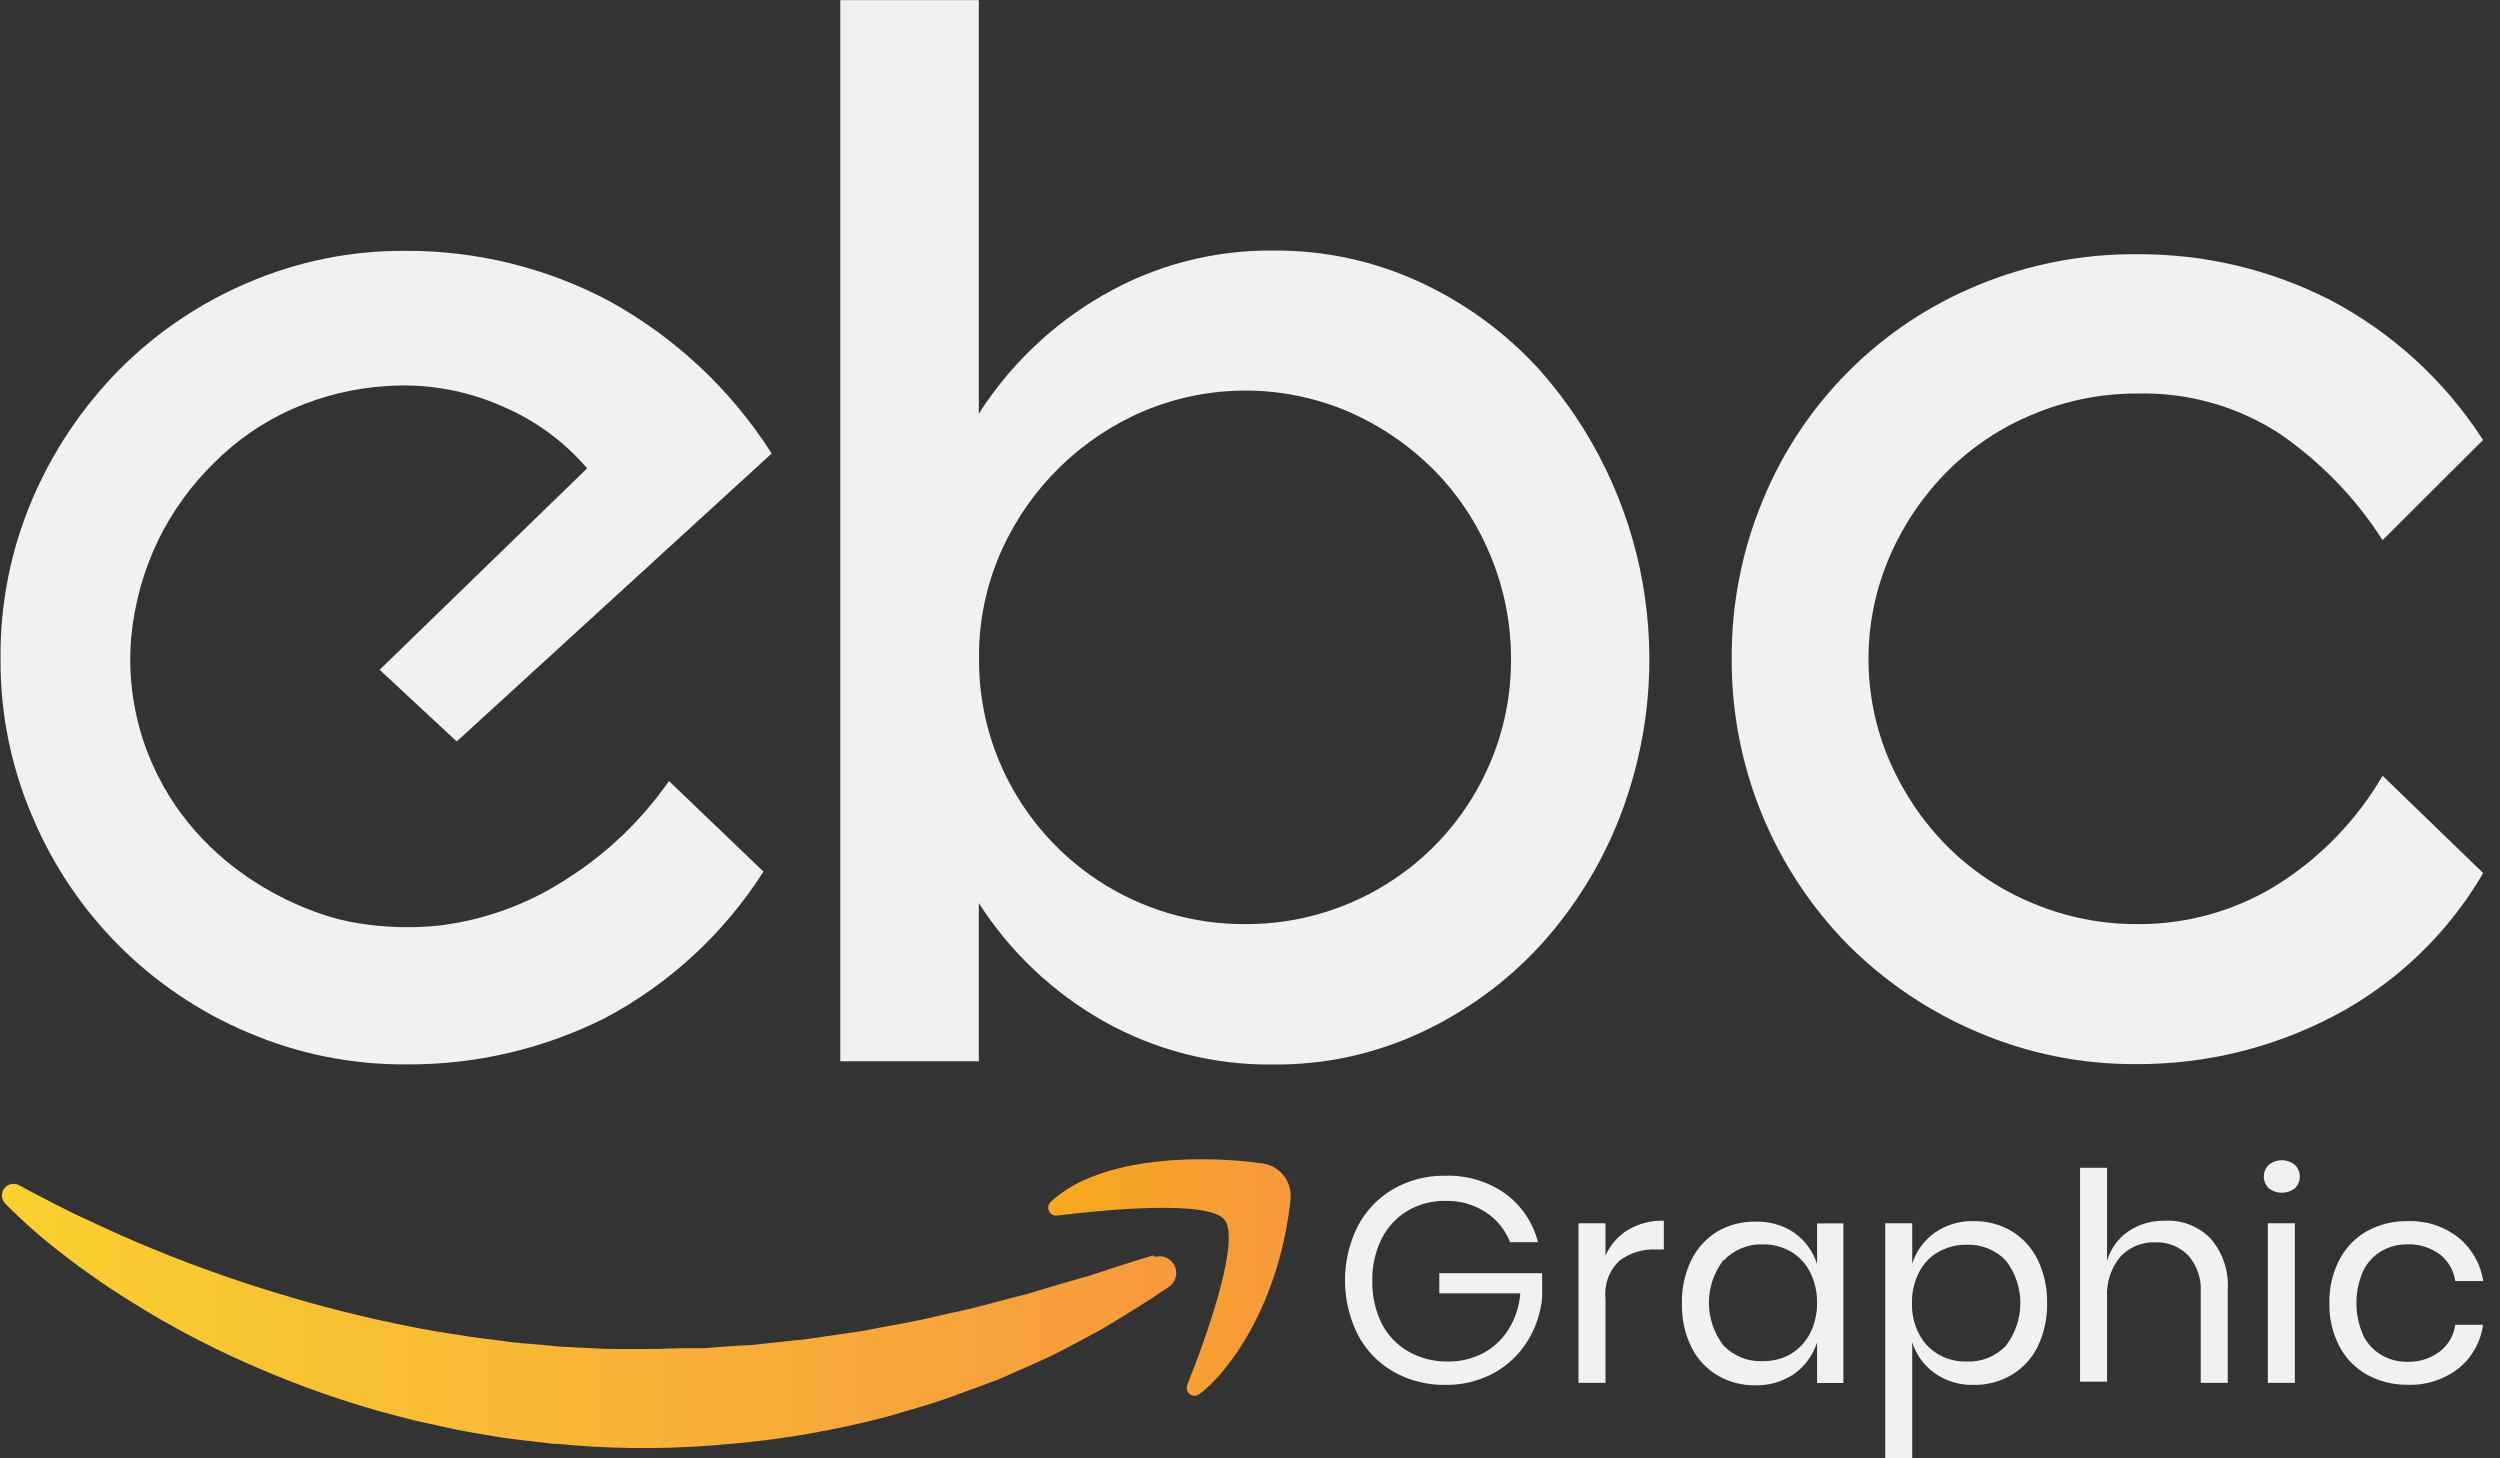<svg xmlns="http://www.w3.org/2000/svg" width="96" height="56" viewBox="0 0 96 56" fill="none"><rect x="0" y="0" width="96" height="56" fill="#333333" stroke="none"/><g clip-path="url(#clip0_18_578)"><path d="M37.586 0.005V15.884C38.788 14.006 40.426 12.444 42.36 11.333C44.349 10.184 46.611 9.593 48.908 9.622C50.865 9.606 52.801 10.027 54.574 10.856C56.299 11.661 57.846 12.801 59.126 14.21C61.167 16.515 62.534 19.338 63.075 22.369C63.617 25.4 63.312 28.521 62.195 31.39C61.484 33.21 60.444 34.883 59.126 36.326C57.839 37.717 56.293 38.844 54.574 39.644C52.801 40.472 50.865 40.894 48.908 40.878C46.616 40.908 44.356 40.331 42.36 39.203C40.424 38.105 38.785 36.552 37.586 34.677V40.753H32.267V0.005H37.586ZM58.022 25.309C58.027 23.941 57.757 22.585 57.229 21.323C56.724 20.093 55.983 18.974 55.046 18.031C54.111 17.097 53.011 16.347 51.801 15.817C50.557 15.282 49.218 15.003 47.864 14.998C46.51 14.993 45.169 15.261 43.921 15.786C41.506 16.815 39.564 18.711 38.477 21.1C37.931 22.305 37.632 23.608 37.596 24.931V25.309C37.588 26.668 37.856 28.014 38.384 29.265C39.168 31.122 40.486 32.705 42.17 33.812C43.854 34.919 45.83 35.502 47.845 35.486C49.184 35.488 50.51 35.226 51.747 34.715C52.984 34.205 54.109 33.456 55.056 32.51C55.988 31.577 56.729 30.471 57.239 29.255C57.764 28.006 58.03 26.664 58.022 25.309Z" fill="#F1F1F1"></path><path d="M91.491 20.742C90.453 19.117 89.097 17.719 87.505 16.631C85.885 15.59 83.991 15.061 82.067 15.112C80.698 15.107 79.342 15.377 78.08 15.905C76.849 16.407 75.73 17.149 74.788 18.088C73.853 19.026 73.103 20.13 72.574 21.343C72.03 22.591 71.75 23.938 71.75 25.299C71.75 26.66 72.03 28.007 72.574 29.255C73.103 30.468 73.853 31.573 74.788 32.51C75.73 33.449 76.849 34.191 78.08 34.693C79.342 35.221 80.698 35.491 82.067 35.486C83.952 35.5 85.804 34.985 87.411 33.998C89.093 32.947 90.493 31.502 91.491 29.788L95.354 33.526C93.99 35.866 91.994 37.773 89.594 39.027C87.271 40.24 84.687 40.87 82.067 40.862C79.957 40.88 77.867 40.46 75.928 39.628C74.087 38.846 72.412 37.72 70.993 36.31C68.095 33.38 66.478 29.42 66.498 25.299C66.484 23.201 66.893 21.122 67.701 19.187C68.462 17.341 69.581 15.663 70.993 14.251C72.405 12.839 74.082 11.721 75.928 10.96C77.873 10.151 79.961 9.744 82.067 9.762C84.65 9.746 87.2 10.352 89.501 11.53C91.879 12.786 93.893 14.634 95.349 16.895L91.491 20.742Z" fill="#F1F1F1"></path><path d="M25.688 29.991L29.317 33.469C27.805 35.846 25.7 37.788 23.21 39.105C20.843 40.288 18.23 40.894 15.584 40.872C13.497 40.885 11.431 40.467 9.513 39.644C5.788 38.071 2.825 35.106 1.254 31.38C0.427 29.464 0.007 27.397 0.021 25.309C-0.002 23.207 0.411 21.122 1.234 19.187C2.021 17.338 3.148 15.653 4.557 14.22C5.969 12.793 7.645 11.654 9.492 10.866C11.409 10.039 13.476 9.619 15.563 9.632C18.271 9.619 20.941 10.271 23.339 11.53C25.901 12.928 28.066 14.952 29.633 17.414L17.538 28.472L14.578 25.719L22.546 17.984C21.666 16.957 20.561 16.146 19.316 15.615C17.927 14.993 16.407 14.721 14.889 14.822C13.622 14.895 12.379 15.195 11.219 15.708C10.097 16.207 9.077 16.91 8.212 17.782C7.337 18.64 6.614 19.641 6.076 20.742C5.511 21.915 5.16 23.179 5.039 24.475C4.909 25.981 5.126 27.497 5.671 28.907C7.533 33.677 12.183 35.242 13.774 35.455C14.777 35.615 15.796 35.646 16.807 35.548C18.58 35.34 20.281 34.723 21.774 33.744C23.315 32.766 24.645 31.49 25.688 29.991Z" fill="#F1F1F1"></path><path d="M57.809 45.839C58.429 46.296 58.87 46.954 59.059 47.7H57.986C57.803 47.228 57.477 46.825 57.053 46.549C56.59 46.25 56.048 46.098 55.497 46.114C54.994 46.106 54.497 46.235 54.061 46.487C53.633 46.741 53.286 47.111 53.061 47.555C52.81 48.06 52.686 48.619 52.698 49.183C52.684 49.757 52.81 50.327 53.066 50.842C53.301 51.29 53.661 51.661 54.103 51.91C54.562 52.164 55.081 52.293 55.606 52.283C56.067 52.288 56.522 52.181 56.933 51.972C57.335 51.761 57.675 51.448 57.918 51.065C58.183 50.642 58.342 50.162 58.38 49.665H55.269V48.892H59.219V49.831C59.161 50.434 58.962 51.014 58.639 51.526C58.318 52.032 57.874 52.447 57.348 52.734C56.777 53.037 56.138 53.19 55.492 53.18C54.789 53.19 54.096 53.011 53.486 52.661C52.91 52.325 52.441 51.833 52.133 51.241C51.813 50.596 51.647 49.887 51.647 49.167C51.647 48.448 51.813 47.738 52.133 47.093C52.441 46.501 52.91 46.006 53.486 45.668C54.092 45.317 54.782 45.138 55.482 45.149C56.312 45.118 57.13 45.36 57.809 45.839Z" fill="#F1F1F1"></path><path d="M62.511 47.228C62.929 46.983 63.407 46.861 63.891 46.876V47.98H63.579C63.074 47.958 62.577 48.114 62.175 48.421C61.982 48.608 61.835 48.836 61.744 49.089C61.653 49.341 61.621 49.611 61.651 49.877V53.102H60.614V46.974H61.651V48.218C61.83 47.809 62.13 47.463 62.511 47.228Z" fill="#F1F1F1"></path><path d="M68.909 47.342C69.317 47.638 69.62 48.055 69.775 48.535V46.979H70.786V53.107H69.775V51.552C69.62 52.033 69.317 52.452 68.909 52.749C68.465 53.055 67.934 53.211 67.395 53.195C66.885 53.203 66.383 53.07 65.944 52.812C65.515 52.553 65.17 52.177 64.948 51.728C64.696 51.209 64.572 50.636 64.585 50.059C64.571 49.48 64.695 48.906 64.948 48.384C65.169 47.933 65.515 47.553 65.944 47.291C66.384 47.034 66.886 46.903 67.395 46.912C67.933 46.892 68.463 47.042 68.909 47.342ZM66.187 48.379C65.821 48.85 65.622 49.429 65.622 50.025C65.622 50.621 65.821 51.201 66.187 51.671C66.38 51.871 66.614 52.028 66.872 52.131C67.13 52.234 67.408 52.28 67.686 52.267C68.063 52.276 68.436 52.181 68.764 51.993C69.079 51.804 69.336 51.531 69.505 51.205C69.689 50.84 69.782 50.436 69.775 50.028C69.781 49.618 69.689 49.212 69.505 48.846C69.339 48.517 69.082 48.244 68.764 48.058C68.435 47.872 68.063 47.777 67.686 47.783C67.409 47.775 67.133 47.825 66.876 47.931C66.62 48.036 66.389 48.194 66.198 48.395L66.187 48.379Z" fill="#F1F1F1"></path><path d="M77.245 47.275C77.677 47.536 78.024 47.916 78.246 48.369C78.496 48.891 78.62 49.465 78.609 50.043C78.621 50.62 78.496 51.193 78.246 51.713C78.024 52.163 77.676 52.539 77.245 52.796C76.806 53.055 76.303 53.188 75.793 53.18C75.254 53.197 74.724 53.036 74.285 52.724C73.877 52.433 73.576 52.016 73.429 51.536V55.995H72.393V46.974H73.429V48.529C73.578 48.051 73.878 47.634 74.285 47.342C74.726 47.033 75.255 46.875 75.793 46.891C76.303 46.883 76.806 47.016 77.245 47.275ZM74.435 48.073C74.114 48.256 73.854 48.53 73.689 48.861C73.502 49.227 73.41 49.633 73.419 50.043C73.409 50.452 73.502 50.856 73.689 51.22C73.856 51.549 74.116 51.823 74.435 52.008C74.761 52.195 75.132 52.29 75.508 52.283C75.788 52.296 76.067 52.25 76.327 52.147C76.587 52.044 76.822 51.888 77.017 51.687C77.383 51.216 77.582 50.637 77.582 50.041C77.582 49.444 77.383 48.865 77.017 48.395C76.821 48.195 76.586 48.039 76.326 47.936C76.066 47.833 75.787 47.786 75.508 47.798C75.133 47.794 74.762 47.889 74.435 48.073Z" fill="#F1F1F1"></path><path d="M84.887 47.56C85.359 48.108 85.595 48.819 85.545 49.54V53.102H84.508V49.629C84.542 49.117 84.374 48.613 84.042 48.224C83.879 48.053 83.681 47.918 83.462 47.828C83.243 47.739 83.008 47.697 82.772 47.705C82.522 47.694 82.273 47.737 82.041 47.831C81.809 47.925 81.6 48.068 81.429 48.25C81.066 48.684 80.881 49.24 80.91 49.805V53.055H79.874V44.843H80.91V48.426C81.043 47.957 81.337 47.549 81.74 47.275C82.149 47.006 82.629 46.867 83.119 46.876C83.445 46.857 83.772 46.908 84.077 47.026C84.382 47.144 84.658 47.326 84.887 47.56Z" fill="#F1F1F1"></path><path d="M87.121 44.73C87.263 44.615 87.439 44.553 87.621 44.553C87.803 44.553 87.98 44.615 88.122 44.73C88.182 44.788 88.23 44.858 88.263 44.936C88.296 45.013 88.313 45.096 88.313 45.181C88.313 45.265 88.296 45.348 88.263 45.425C88.23 45.503 88.182 45.573 88.122 45.632C87.978 45.742 87.802 45.802 87.621 45.802C87.44 45.802 87.264 45.742 87.121 45.632C87.061 45.573 87.012 45.503 86.98 45.425C86.947 45.348 86.93 45.265 86.93 45.181C86.93 45.096 86.947 45.013 86.98 44.936C87.012 44.858 87.061 44.788 87.121 44.73ZM88.122 46.974V53.102H87.085V46.974H88.122Z" fill="#F1F1F1"></path><path d="M94.405 47.524C94.919 47.942 95.258 48.538 95.354 49.193H94.281C94.253 48.989 94.186 48.792 94.081 48.614C93.977 48.436 93.839 48.28 93.674 48.156C93.315 47.899 92.881 47.767 92.44 47.783C92.099 47.779 91.763 47.864 91.465 48.032C91.16 48.207 90.912 48.468 90.755 48.784C90.578 49.178 90.486 49.606 90.486 50.038C90.486 50.471 90.578 50.898 90.755 51.293C90.912 51.608 91.16 51.87 91.465 52.044C91.763 52.212 92.099 52.298 92.44 52.293C92.883 52.308 93.317 52.173 93.674 51.91C93.839 51.786 93.977 51.63 94.081 51.452C94.186 51.274 94.253 51.077 94.281 50.873H95.348C95.26 51.534 94.92 52.136 94.4 52.553C93.845 52.981 93.157 53.202 92.456 53.175C91.913 53.183 91.377 53.051 90.9 52.791C90.448 52.541 90.078 52.165 89.838 51.708C89.568 51.193 89.435 50.619 89.449 50.038C89.435 49.456 89.569 48.88 89.838 48.364C90.078 47.904 90.447 47.523 90.9 47.27C91.377 47.012 91.913 46.881 92.456 46.891C93.16 46.864 93.851 47.088 94.405 47.524Z" fill="#F1F1F1"></path><path d="M44.289 48.218H44.247C43.781 48.353 43.319 48.504 42.858 48.649L42.179 48.872L41.837 48.986L41.489 49.084L40.115 49.483L39.436 49.691L38.747 49.867L37.378 50.225C36.922 50.339 36.456 50.427 35.999 50.536C35.092 50.764 34.159 50.899 33.246 51.085C33.018 51.132 32.785 51.163 32.557 51.189L31.862 51.293C31.401 51.355 30.945 51.443 30.483 51.474L29.099 51.624C28.866 51.656 28.638 51.656 28.404 51.671L27.71 51.718L27.02 51.77H26.326C25.859 51.77 25.398 51.806 24.936 51.801H23.547C23.085 51.801 22.624 51.759 22.163 51.744L21.468 51.707L20.778 51.64C20.317 51.599 19.85 51.573 19.394 51.505C18.938 51.438 18.471 51.396 18.01 51.324L16.636 51.106C14.798 50.777 12.979 50.348 11.188 49.82C9.375 49.293 7.593 48.668 5.848 47.949C4.966 47.591 4.101 47.197 3.256 46.798C2.82 46.601 2.395 46.383 1.97 46.166C1.545 45.948 1.115 45.72 0.71 45.502C0.617 45.458 0.511 45.447 0.41 45.473C0.31 45.498 0.222 45.558 0.161 45.641C0.099 45.724 0.069 45.826 0.075 45.929C0.08 46.033 0.122 46.131 0.192 46.207C0.895 46.921 1.648 47.583 2.447 48.187C2.841 48.498 3.245 48.794 3.655 49.074C3.862 49.219 4.064 49.364 4.272 49.499L4.904 49.903C6.599 50.976 8.382 51.902 10.234 52.672C12.094 53.455 14.015 54.086 15.978 54.559L17.46 54.885C17.953 54.989 18.456 55.062 18.953 55.15C19.451 55.238 19.959 55.29 20.462 55.352L21.219 55.44C21.468 55.44 21.737 55.476 21.976 55.497C24 55.659 26.035 55.641 28.057 55.445C30.074 55.27 32.072 54.923 34.029 54.408C35.004 54.123 35.973 53.859 36.912 53.496C37.383 53.32 37.86 53.154 38.322 52.977L39.696 52.371L40.38 52.06L41.049 51.718C41.489 51.479 41.93 51.251 42.365 51.008C43.231 50.489 44.066 49.971 44.885 49.416C45.011 49.331 45.103 49.205 45.144 49.059C45.186 48.914 45.175 48.758 45.113 48.62C45.051 48.481 44.942 48.369 44.805 48.303C44.669 48.238 44.513 48.222 44.367 48.26L44.289 48.218Z" fill="url(#paint0_linear_18_578)"></path><path d="M48.41 44.667C46.57 44.403 42.345 44.268 40.339 46.16C40.295 46.205 40.266 46.262 40.256 46.323C40.246 46.385 40.254 46.448 40.281 46.504C40.307 46.56 40.35 46.607 40.404 46.639C40.458 46.67 40.52 46.684 40.582 46.679C42.324 46.466 46.389 46.057 47.021 46.84C47.654 47.622 46.295 51.438 45.59 53.18C45.566 53.242 45.562 53.31 45.58 53.373C45.598 53.438 45.636 53.494 45.689 53.534C45.742 53.575 45.806 53.597 45.872 53.597C45.939 53.598 46.003 53.577 46.057 53.538C47.166 52.708 49.136 50.1 49.561 46.02C49.587 45.688 49.481 45.36 49.265 45.106C49.049 44.853 48.742 44.695 48.41 44.667Z" fill="url(#paint1_linear_18_578)"></path></g><defs><linearGradient id="paint0_linear_18_578" x1="-9.29515e-05" y1="50.489" x2="45.108" y2="50.489" gradientUnits="userSpaceOnUse"><stop stop-color="#FAD12F"></stop><stop offset="1" stop-color="#F7993E"></stop></linearGradient><linearGradient id="paint1_linear_18_578" x1="40.24" y1="49.063" x2="49.572" y2="49.063" gradientUnits="userSpaceOnUse"><stop stop-color="#F6A91C"></stop><stop offset="1" stop-color="#F7993E"></stop></linearGradient><clipPath id="clip0_18_578"><rect width="95.349" height="56" fill="white"></rect></clipPath></defs></svg>